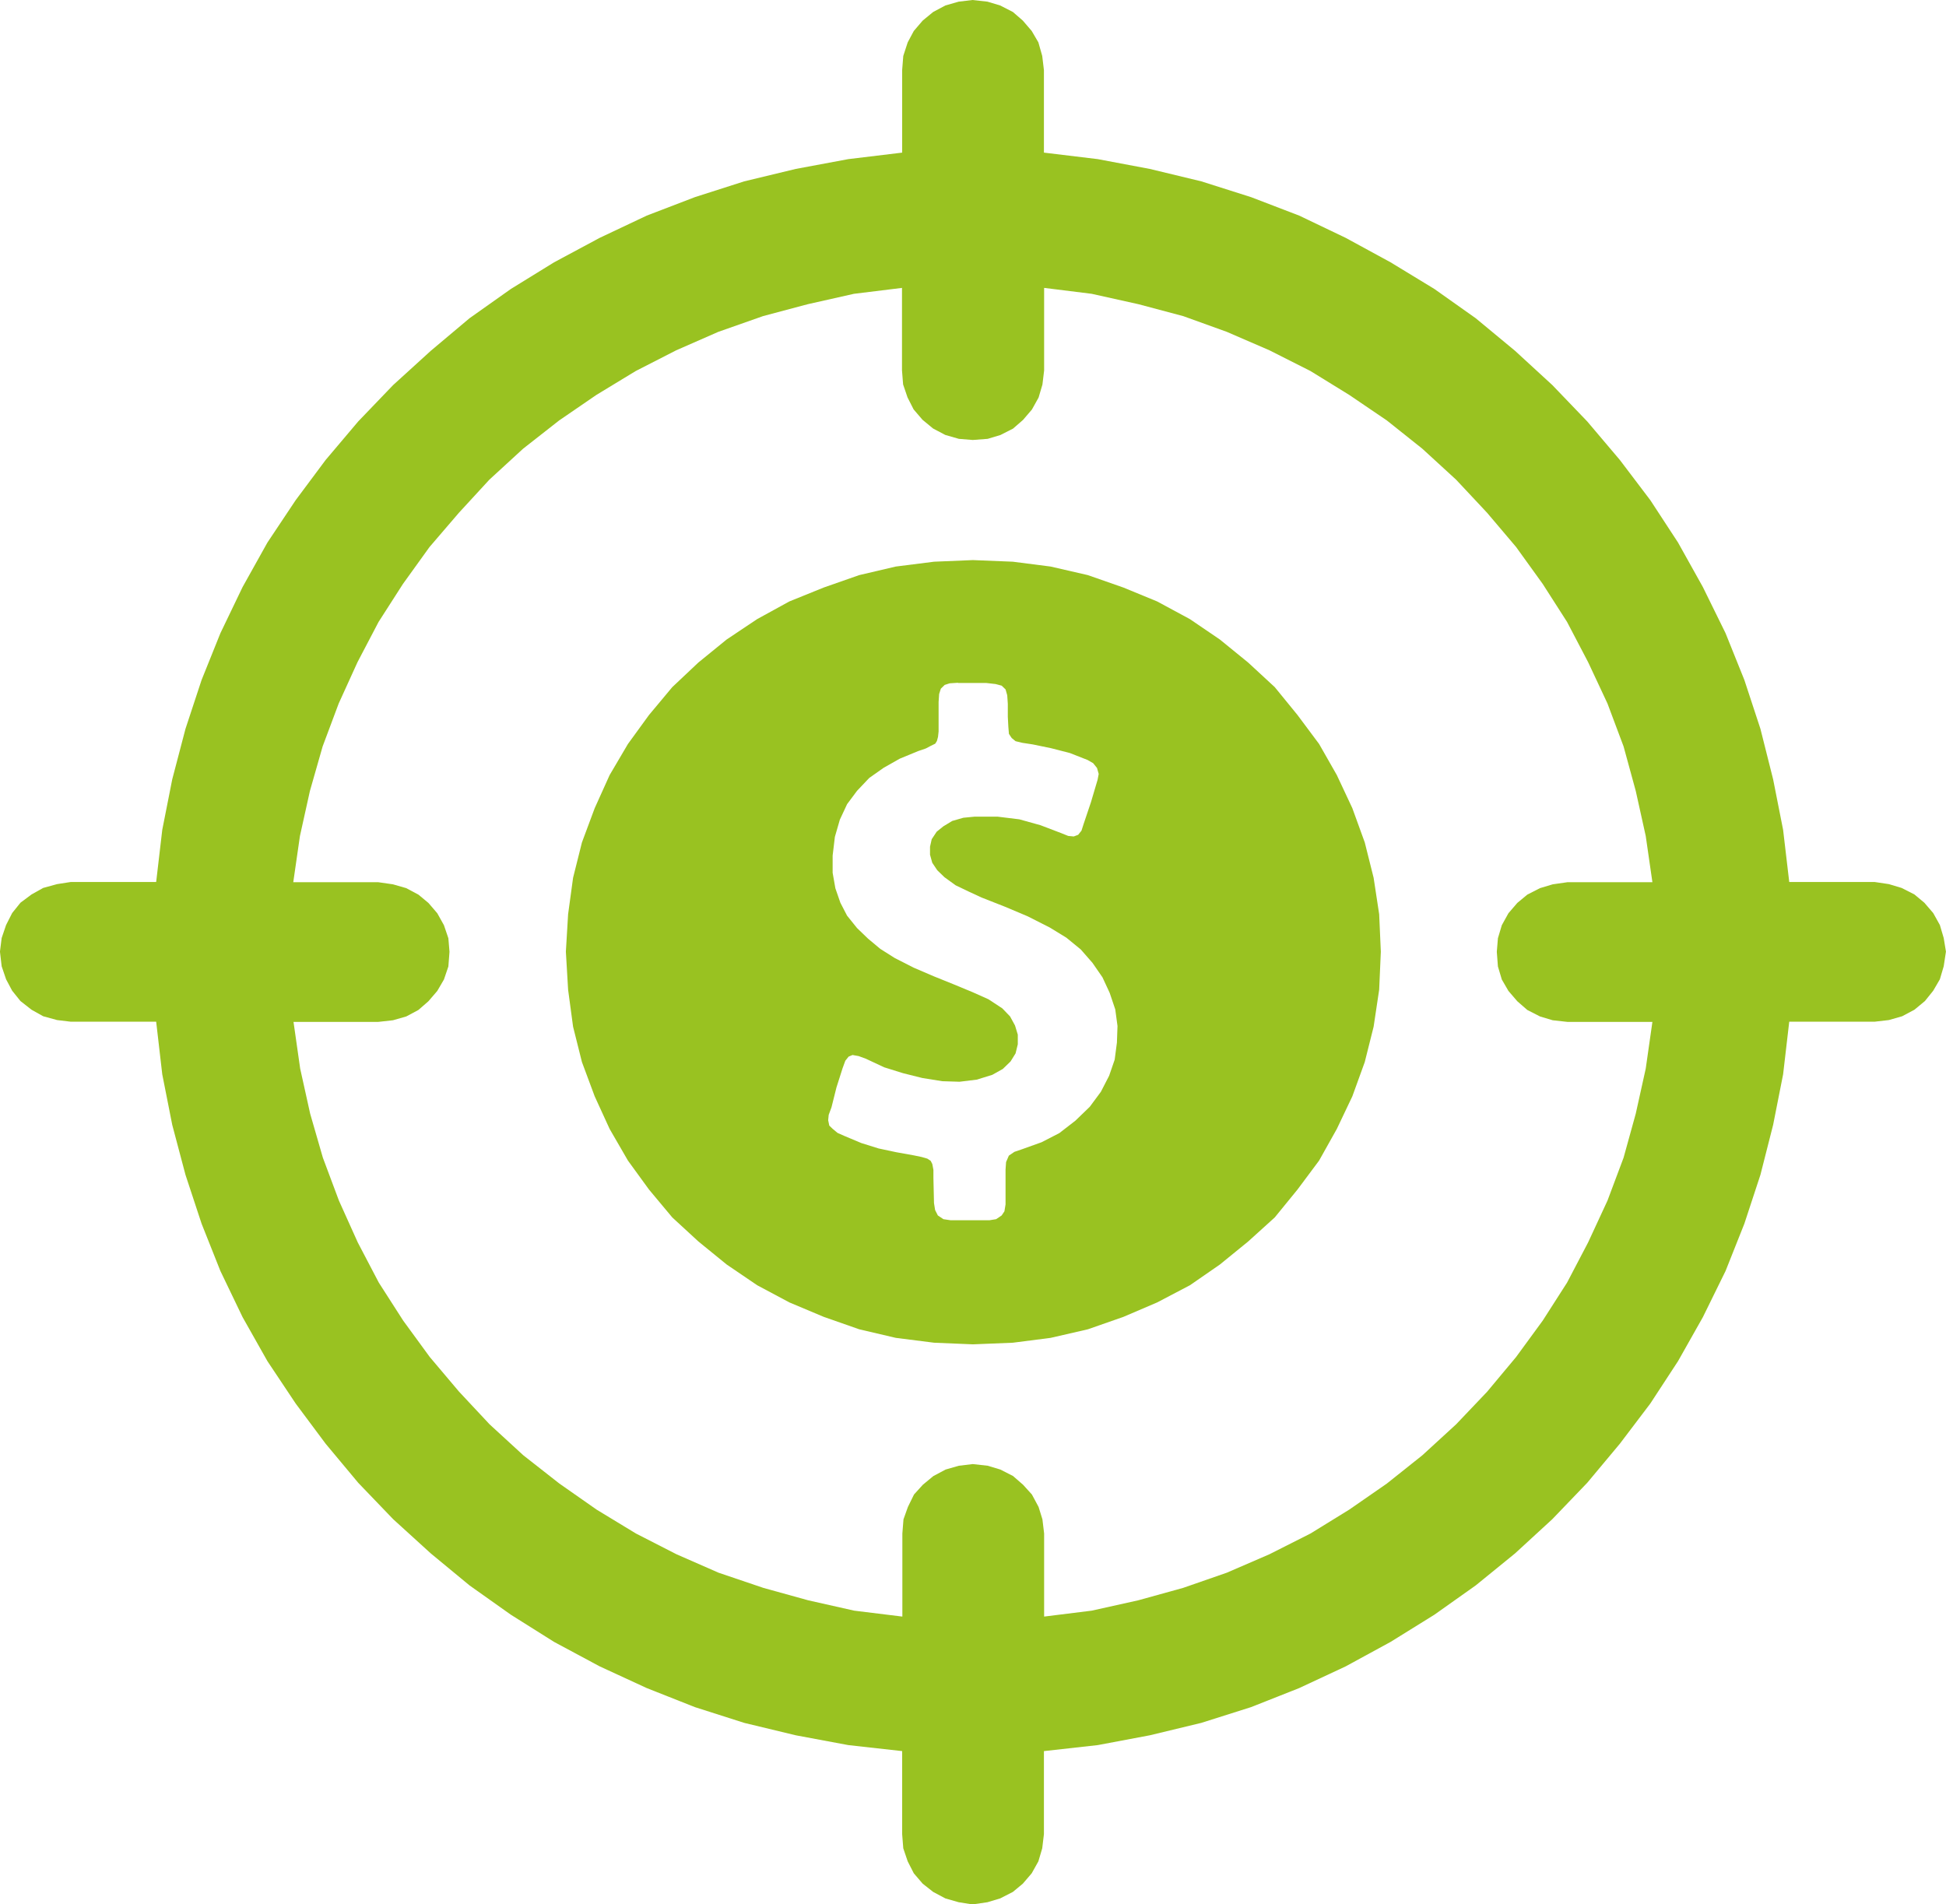 <svg xmlns="http://www.w3.org/2000/svg" width="47" height="45.991" viewBox="0 0 47 45.991"><g transform="translate(-176.271 -488.496)"><path d="M198.059,495.449l-1.163.143-1.111.25-1.083.288-1.083.381-1.017.446-.977.5-.95.577-.9.617-.87.682-.815.748-.736.8-.709.826-.642.892-.589.918-.508.97-.455,1-.388,1.037-.307,1.075-.241,1.088-.161,1.115h2.047l.361.052.321.092.294.157.241.2.214.249.161.289.107.315.027.328-.027.354-.107.315-.161.276-.214.249-.241.21-.294.157-.321.092-.361.04H183.36l.161,1.128.241,1.088.307,1.063.388,1.037.455,1.01.508.97.589.918.642.879.709.839.736.787.815.748.87.682.9.63.95.577.977.5,1.017.446,1.083.367,1.083.3,1.111.25,1.163.143v-2.006l.027-.342.107-.3.147-.3.214-.236.254-.21.295-.157.321-.092.334-.04.361.04.307.092.307.157.241.21.214.236.161.3.093.3.041.342v2.006l1.149-.143,1.124-.25,1.084-.3,1.056-.367,1.03-.446.99-.5.936-.577.909-.63.856-.682.816-.748.749-.787.7-.839.643-.879.588-.918.508-.97.468-1.01.389-1.037.294-1.063.241-1.088.161-1.128h-2.047l-.361-.04-.307-.092-.307-.157-.241-.21-.214-.249-.16-.276-.094-.315-.027-.354.027-.328.094-.315.16-.289.214-.249.241-.2.307-.157.307-.092.361-.052h2.047l-.161-1.115-.241-1.088-.294-1.075-.389-1.037-.468-1-.508-.97-.588-.918-.643-.892-.7-.826-.749-.8-.816-.748-.856-.682-.909-.617-.936-.577-.99-.5-1.03-.446-1.056-.381-1.084-.288-1.124-.25-1.149-.143v1.993l-.041.342-.093.314-.161.289-.214.25-.241.21-.307.156-.307.092-.361.027-.334-.027L199.1,499l-.295-.156-.254-.21-.214-.25-.147-.289-.107-.314-.027-.342v-1.993Zm1.7-6.953.361.04.307.092.307.157.241.209.214.25.161.275.093.328.041.342v1.993l1.3.157,1.258.237,1.244.3,1.2.381,1.163.446,1.124.538,1.083.59,1.057.643,1,.708.95.787.9.827.843.878.789.932.735.97.669,1.023.6,1.075.548,1.115.454,1.129.388,1.18.307,1.22.241,1.22.148,1.259h2.059l.348.052.307.092.309.157.24.2.214.249.161.289.093.315.054.328-.054.354-.093.315-.161.276-.2.249-.254.21-.295.157-.321.092-.348.04h-2.059l-.148,1.271-.241,1.22-.307,1.207-.388,1.18-.454,1.142-.548,1.115-.6,1.063-.669,1.023-.735.97-.789.945-.843.878-.9.827-.95.773-1,.709-1.057.656-1.083.59-1.124.525-1.163.46-1.2.38-1.244.3-1.258.237-1.3.145v2.006l-.041.342-.093.315-.161.288-.214.25-.241.2-.307.157-.307.092-.361.053-.334-.053-.321-.092-.295-.157-.254-.2-.214-.25-.147-.288-.107-.315-.027-.342v-2.006l-1.3-.145-1.27-.237-1.245-.3-1.19-.38-1.163-.46-1.138-.525-1.1-.59-1.043-.656-1-.709-.936-.773-.909-.827-.843-.878-.788-.945-.723-.97-.682-1.023-.6-1.063-.536-1.115-.454-1.142-.389-1.18-.32-1.207-.241-1.22-.147-1.271h-2.06l-.334-.04-.335-.092-.281-.157-.268-.21-.2-.249-.147-.276-.107-.315-.041-.354h0l.041-.328.107-.315.147-.289.2-.249.268-.2.281-.157.335-.092.334-.052h2.06l.147-1.259.241-1.22.32-1.22.389-1.18.454-1.129.536-1.115.6-1.075.682-1.023.723-.97.788-.932.843-.878.909-.827.936-.787,1-.708,1.043-.643,1.1-.59,1.138-.538,1.163-.446,1.19-.381,1.245-.3,1.27-.237,1.3-.157v-1.993l.027-.342.107-.328.147-.275.214-.25.254-.209.295-.157.321-.092.334-.04Z" fill="#99c221" fill-rule="evenodd"/><path d="M198.5,504.087l-.2.013-.121.039-.093.091-.041.129-.013.194v.712l-.014.129-.027.1-.04.064-.107.052-.121.064-.187.064-.441.182-.389.22-.348.245-.295.311-.241.323-.175.375-.12.415-.054.452v.415l.066.375.121.349.161.311.241.3.268.258.295.246.348.22.455.232.482.207.483.195.468.194.375.168.335.22.187.194.12.22.067.221v.232l-.054.22-.121.195-.187.181-.254.142-.375.116-.416.051-.416-.013-.482-.077-.468-.117-.455-.142-.442-.207-.175-.064-.147-.026-.094.039-.08.1-.066.181-.148.465-.12.479-.067.181-.013.13.027.13.08.077.12.1.175.077.4.168.416.13.428.091.428.077.187.039.134.039.08.052.04.077.027.143v.194l.014.608.027.168.066.13.134.09.175.026h.937l.161-.026.134-.09.067-.1.027-.168v-.841l.013-.181.067-.155.134-.091.187-.064.469-.168.428-.22.388-.3.348-.336.268-.362.2-.388.134-.389.054-.413.014-.4-.054-.4-.135-.4-.174-.375-.241-.349-.282-.323-.348-.285-.4-.245-.536-.272-.55-.232-.562-.221-.307-.142-.321-.154-.269-.195-.174-.168-.121-.181-.054-.194v-.194l.041-.181.12-.181.161-.13.215-.13.268-.077.268-.026h.562l.522.064.51.142.509.194.161.065.134.013.107-.04.08-.1.054-.168.174-.517.161-.543.027-.142-.04-.143-.094-.117-.134-.077-.428-.168-.455-.117-.441-.091-.255-.039-.161-.039-.094-.077-.066-.1-.014-.168-.013-.245v-.311l-.014-.208-.04-.141-.094-.091-.147-.039-.228-.026H198.5Zm.361-2.963.964.039.912.117.9.207.858.3.816.336.791.427.723.492.683.556.643.594.549.673.522.7.428.751.375.8.3.827.214.854.134.88.04.905-.04.918-.134.893-.214.854-.3.828-.375.788-.428.764-.522.7-.549.673-.643.582-.683.556-.723.5-.791.415-.816.349-.858.3-.9.207-.912.117-.964.039-.937-.039-.924-.117-.884-.207-.857-.3-.83-.349-.778-.415-.736-.5-.683-.556L191.6,517l-.562-.673-.509-.7-.442-.764-.361-.788-.308-.828-.214-.854-.12-.893-.054-.918.054-.905.12-.88.214-.854.308-.827.361-.8.442-.751.509-.7.562-.673.63-.594.683-.556.736-.492.778-.427.83-.336.857-.3.884-.207.924-.117.937-.039Z" transform="translate(0.908 0.899)" fill="#99c221" fill-rule="evenodd"/></g></svg>